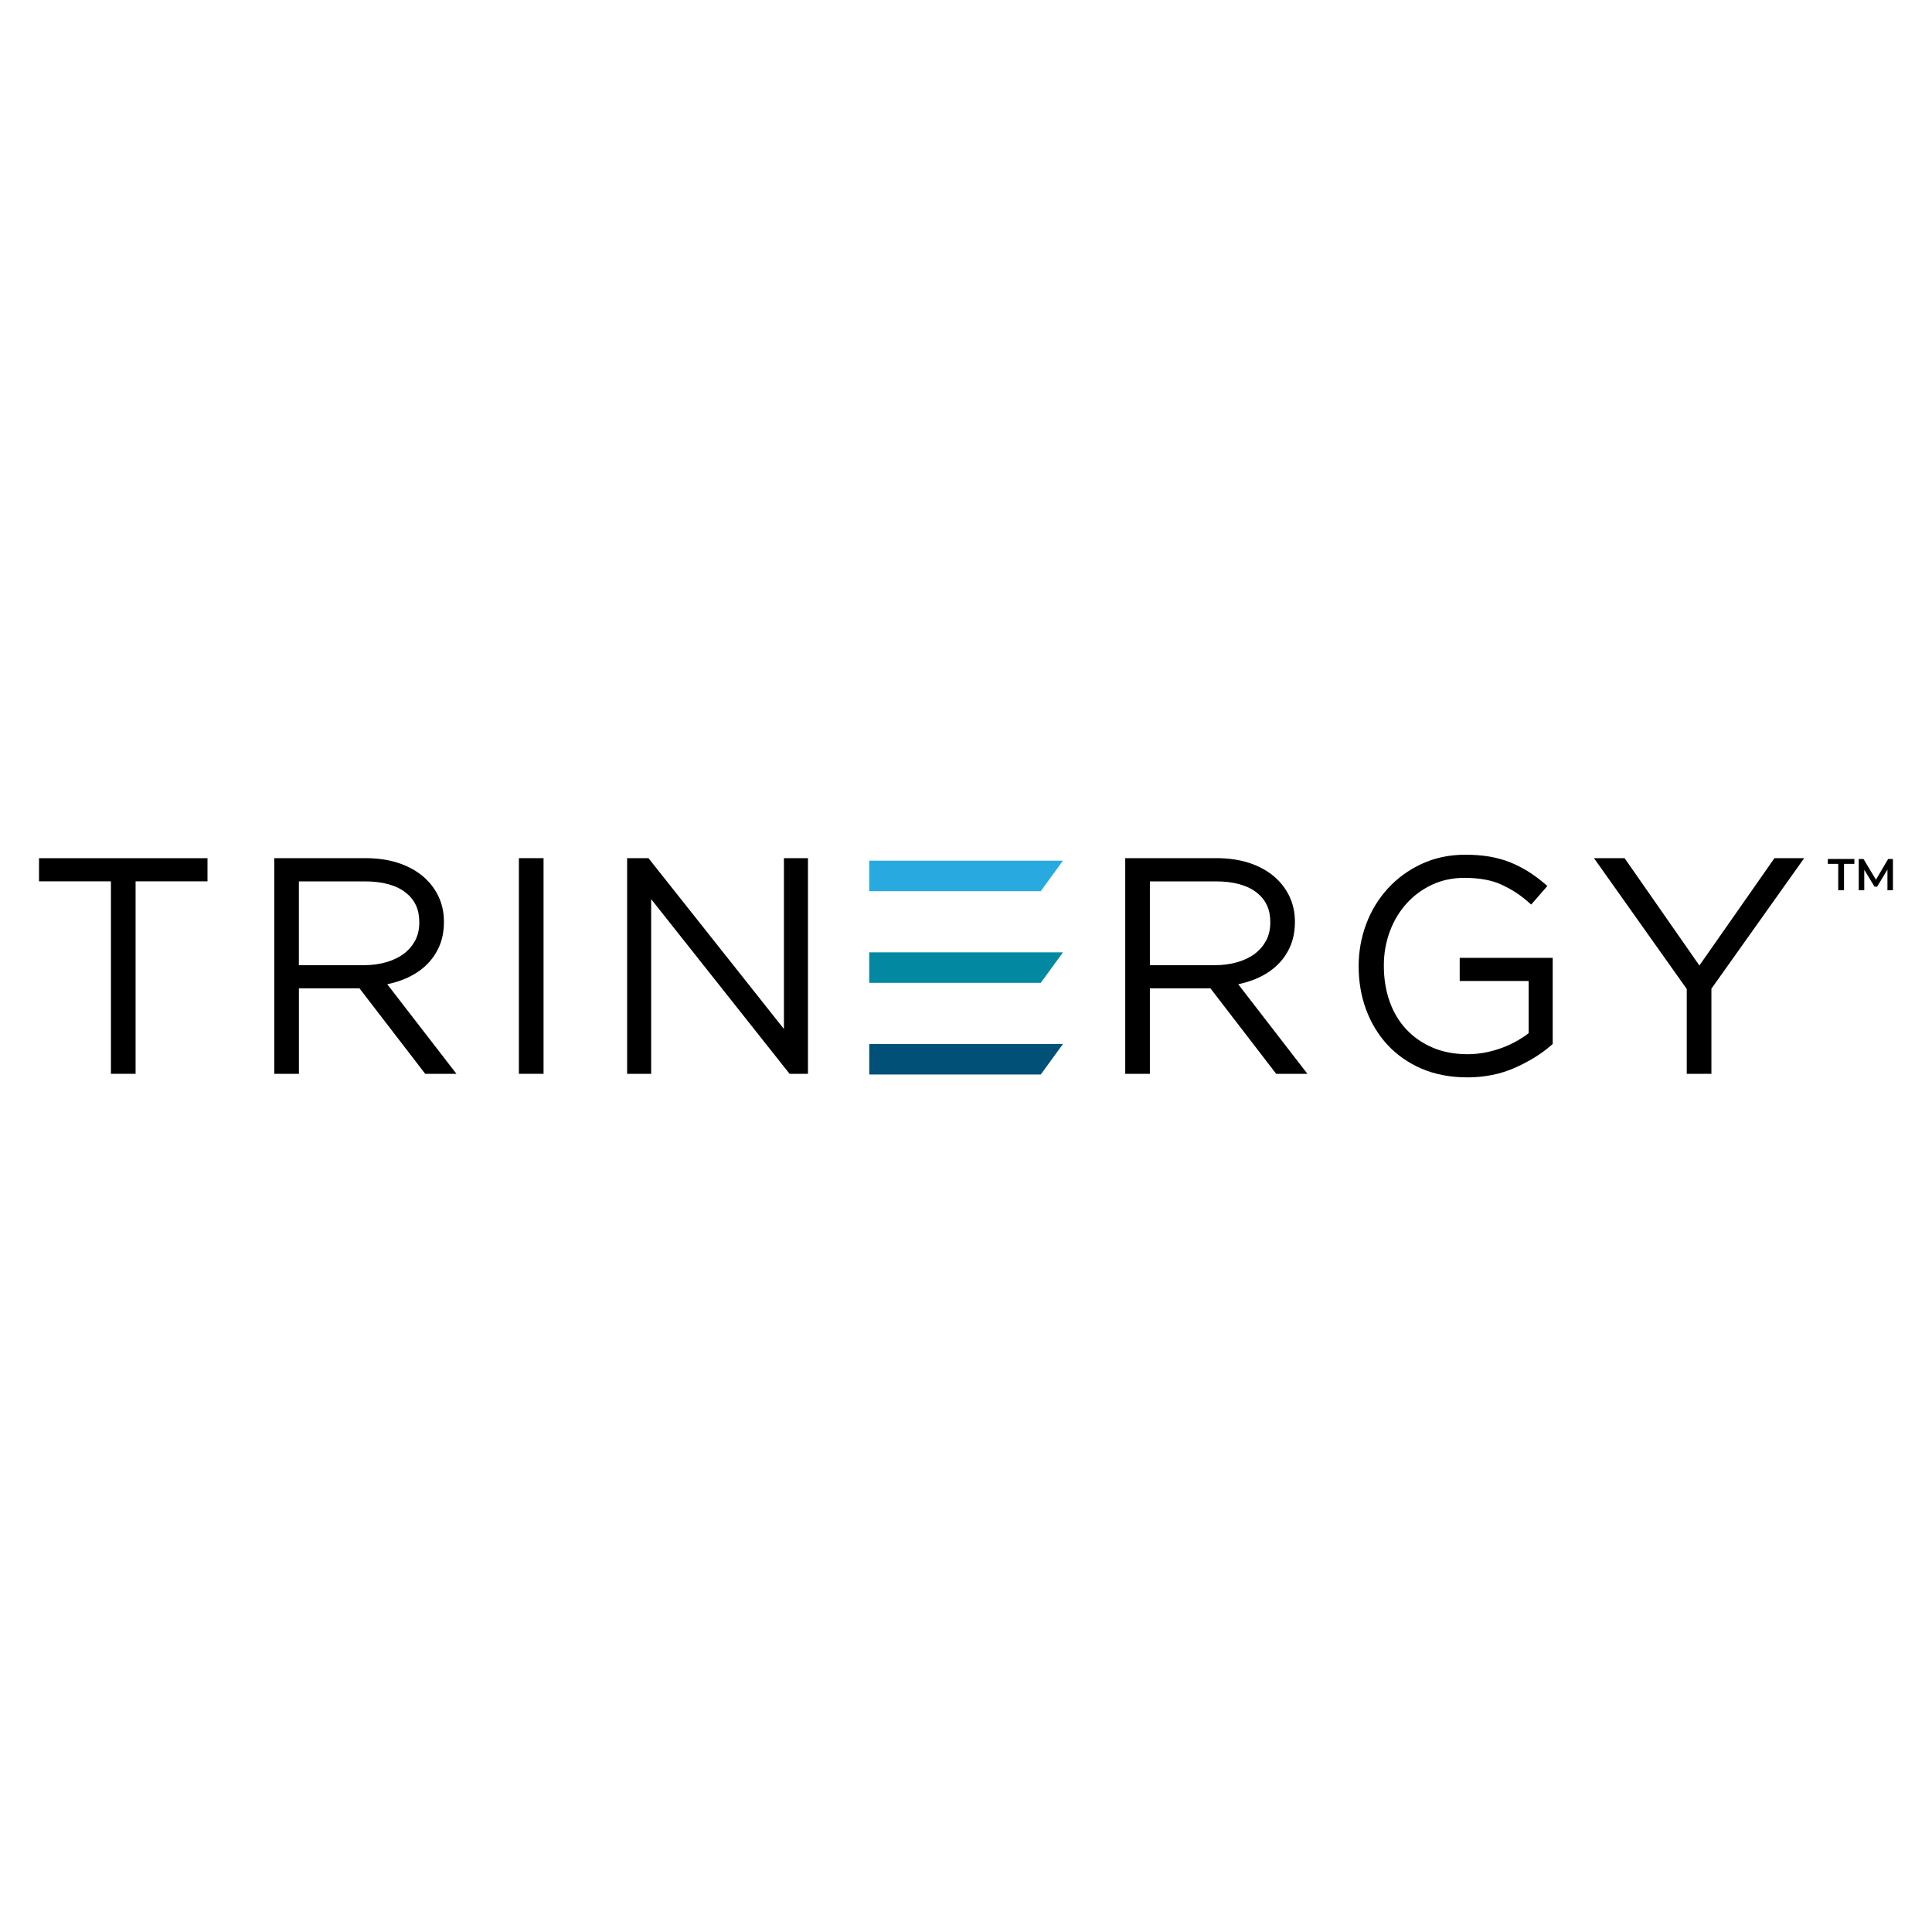 <svg xmlns="http://www.w3.org/2000/svg" id="Layer_1" data-name="Layer 1" viewBox="0 0 500 500">
  <defs>
    <style>
      .cls-1 {
        fill: #005078;
      }

      .cls-2 {
        fill: #28aae1;
      }

      .cls-3 {
        fill: #0388a2;
      }
    </style>
  </defs>
  <g>
    <g>
      <g>
        <path d="M33.89,226.89v49.81h-3.97v-49.81H11.31v-3.59h41.19v3.59h-18.61Z"/>
        <path d="M35.09,277.9h-6.38v-49.81H10.1v-5.99h43.6v5.99h-18.61v49.81ZM31.13,275.5h1.56v-49.81h18.61v-1.18H12.51v1.18h18.61v49.81Z"/>
      </g>
      <g>
        <path d="M110.63,276.7l-17.01-22.12h-17.47v22.12h-3.97v-53.4h22.43c2.9,0,5.52.37,7.86,1.11,2.34.74,4.34,1.78,5.99,3.13,1.65,1.35,2.94,2.95,3.85,4.81.92,1.86,1.37,3.9,1.37,6.14v.15c0,2.24-.39,4.23-1.18,5.99-.79,1.75-1.88,3.27-3.28,4.54-1.4,1.27-3.05,2.3-4.96,3.09-1.91.79-3.98,1.34-6.22,1.64l17.62,22.81h-5.04ZM109.72,238.59c0-3.62-1.34-6.48-4-8.57-2.67-2.09-6.45-3.14-11.33-3.14h-18.23v24.11h18c2.24,0,4.31-.28,6.22-.84,1.91-.56,3.55-1.36,4.92-2.41s2.45-2.32,3.24-3.83c.79-1.5,1.18-3.23,1.18-5.17v-.15Z"/>
        <path d="M118.12,277.9h-8.08l-17.01-22.12h-15.67v22.12h-6.38v-55.81h23.63c3,0,5.77.39,8.22,1.16,2.47.78,4.62,1.91,6.39,3.34,1.78,1.45,3.18,3.2,4.17,5.21.99,2.02,1.5,4.26,1.5,6.67v.15c0,2.4-.43,4.58-1.29,6.48-.86,1.9-2.06,3.56-3.57,4.94-1.5,1.36-3.28,2.47-5.31,3.31-1.41.58-2.91,1.04-4.5,1.37l17.9,23.17ZM111.22,275.5h1.99l-17.4-22.52,2.06-.28c2.13-.29,4.12-.82,5.92-1.56,1.77-.73,3.32-1.69,4.61-2.87,1.27-1.15,2.27-2.54,2.99-4.14.71-1.59,1.08-3.44,1.08-5.49v-.15c0-2.04-.42-3.93-1.25-5.61-.83-1.69-2.02-3.17-3.53-4.41-1.53-1.24-3.41-2.22-5.59-2.91-2.21-.7-4.74-1.05-7.5-1.05h-21.22v50.99h1.56v-22.12h19.27l17.01,22.12ZM94.15,252.2h-19.21v-26.51h19.44c5.13,0,9.2,1.14,12.07,3.4,2.96,2.32,4.47,5.52,4.47,9.52v.15c0,2.13-.44,4.05-1.32,5.72-.87,1.66-2.07,3.08-3.58,4.23-1.48,1.13-3.27,2.01-5.31,2.61-2.01.59-4.21.89-6.56.89ZM77.35,249.79h16.8c2.11,0,4.09-.27,5.88-.79,1.76-.52,3.28-1.26,4.53-2.21,1.22-.93,2.2-2.09,2.91-3.43.69-1.32,1.04-2.87,1.04-4.61v-.15c0-3.26-1.16-5.75-3.54-7.62-2.44-1.91-6-2.88-10.59-2.88h-17.03v21.7Z"/>
      </g>
      <g>
        <path d="M135.5,276.7v-53.4h3.97v53.4h-3.97Z"/>
        <path d="M140.67,277.9h-6.38v-55.81h6.38v55.81ZM136.7,275.5h1.56v-50.99h-1.56v50.99Z"/>
      </g>
      <g>
        <path d="M204.92,276.7l-37.61-47.45v47.45h-3.81v-53.4h3.74l36.85,46.46v-46.46h3.81v53.4h-2.98Z"/>
        <path d="M209.1,277.9h-4.76l-35.82-45.2v45.2h-6.22v-55.81h5.52l35.06,44.21v-44.21h6.22v55.81ZM205.5,275.5h1.19v-50.99h-1.41v48.71l-38.63-48.71h-1.95v50.99h1.41v-49.7l39.39,49.7Z"/>
      </g>
      <g>
        <path d="M330.86,276.7l-17.01-22.12h-17.47v22.12h-3.97v-53.4h22.43c2.9,0,5.52.37,7.86,1.11,2.34.74,4.34,1.78,5.99,3.13,1.65,1.35,2.94,2.95,3.85,4.81.92,1.86,1.37,3.9,1.37,6.14v.15c0,2.24-.39,4.23-1.18,5.99-.79,1.75-1.88,3.27-3.28,4.54-1.4,1.27-3.05,2.3-4.96,3.09-1.91.79-3.98,1.34-6.22,1.64l17.62,22.81h-5.04ZM329.95,238.59c0-3.62-1.34-6.48-4-8.57-2.67-2.09-6.45-3.14-11.33-3.14h-18.23v24.11h18c2.24,0,4.31-.28,6.22-.84,1.91-.56,3.55-1.36,4.92-2.41s2.45-2.32,3.24-3.83c.79-1.5,1.18-3.23,1.18-5.17v-.15Z"/>
        <path d="M338.35,277.9h-8.08l-17.01-22.12h-15.67v22.12h-6.38v-55.81h23.63c3.01,0,5.77.39,8.22,1.16,2.47.78,4.62,1.91,6.39,3.34,1.78,1.45,3.18,3.2,4.17,5.21.99,2.02,1.5,4.26,1.5,6.67v.15c0,2.4-.43,4.58-1.29,6.48-.85,1.9-2.06,3.56-3.57,4.94-1.5,1.36-3.28,2.48-5.31,3.31-1.41.58-2.91,1.04-4.5,1.37l17.9,23.17ZM331.46,275.5h1.99l-17.4-22.52,2.06-.28c2.13-.29,4.12-.82,5.92-1.56,1.77-.73,3.32-1.69,4.61-2.87,1.27-1.15,2.27-2.54,2.99-4.14.71-1.59,1.08-3.44,1.08-5.49v-.15c0-2.04-.42-3.93-1.25-5.61-.83-1.69-2.02-3.17-3.53-4.41-1.53-1.24-3.41-2.22-5.59-2.91-2.21-.7-4.74-1.05-7.5-1.05h-21.22v50.99h1.56v-22.12h19.27l17.01,22.12ZM314.39,252.2h-19.21v-26.51h19.44c5.13,0,9.2,1.14,12.07,3.4,2.96,2.32,4.47,5.52,4.47,9.52v.15c0,2.13-.44,4.05-1.32,5.72-.87,1.66-2.07,3.08-3.58,4.23-1.48,1.13-3.27,2.01-5.31,2.61-2.01.59-4.21.89-6.56.89ZM297.59,249.79h16.8c2.11,0,4.09-.27,5.88-.79,1.76-.52,3.28-1.26,4.53-2.21,1.22-.93,2.2-2.09,2.91-3.43.69-1.32,1.04-2.87,1.04-4.61v-.15c0-3.26-1.16-5.75-3.54-7.62-2.44-1.91-6-2.88-10.59-2.88h-17.03v21.7Z"/>
      </g>
      <g>
        <path d="M391.62,275.22c-3.59,1.6-7.57,2.4-11.94,2.4s-8-.72-11.33-2.17c-3.33-1.45-6.14-3.42-8.43-5.91-2.29-2.49-4.04-5.4-5.26-8.73-1.22-3.33-1.83-6.88-1.83-10.64v-.15c0-3.61.62-7.08,1.87-10.41,1.25-3.33,3.03-6.27,5.34-8.81,2.31-2.54,5.1-4.58,8.35-6.1,3.25-1.53,6.87-2.29,10.83-2.29,2.19,0,4.18.15,5.99.46,1.8.31,3.48.76,5.03,1.37,1.55.61,3.03,1.35,4.42,2.21,1.4.87,2.76,1.86,4.08,2.98l-2.59,2.98c-2.09-1.83-4.46-3.36-7.13-4.58-2.67-1.22-6.01-1.83-10.03-1.83-3.26,0-6.23.63-8.93,1.9-2.7,1.27-5.02,3-6.98,5.18-1.96,2.18-3.47,4.72-4.54,7.62-1.07,2.89-1.6,5.94-1.6,9.14v.15c0,3.45.52,6.65,1.56,9.6,1.04,2.95,2.56,5.48,4.54,7.62,1.98,2.13,4.39,3.81,7.21,5.03s6.01,1.83,9.57,1.83c1.68,0,3.33-.16,4.96-.49,1.63-.33,3.17-.77,4.62-1.33,1.45-.56,2.81-1.2,4.08-1.94,1.27-.73,2.39-1.51,3.36-2.32v-15.28h-17.85v-3.59h21.67v20.54c-2.44,2.13-5.45,4-9.04,5.59Z"/>
        <path d="M379.68,278.82c-4.37,0-8.34-.77-11.81-2.27-3.47-1.51-6.44-3.6-8.84-6.2-2.38-2.6-4.24-5.67-5.51-9.13-1.26-3.45-1.9-7.17-1.9-11.06v-.15c0-3.74.65-7.39,1.94-10.83,1.29-3.46,3.17-6.55,5.58-9.2,2.41-2.65,5.35-4.8,8.73-6.38,3.4-1.59,7.22-2.4,11.34-2.4,2.24,0,4.32.16,6.19.47,1.88.32,3.66.8,5.28,1.44,1.61.63,3.16,1.41,4.62,2.31,1.44.89,2.86,1.93,4.23,3.08l.93.79-4.19,4.81-.91-.8c-1.99-1.75-4.29-3.22-6.84-4.39-2.5-1.14-5.71-1.72-9.53-1.72-3.06,0-5.89.6-8.41,1.79-2.54,1.2-4.76,2.84-6.6,4.89-1.85,2.06-3.3,4.49-4.31,7.23-1.01,2.75-1.53,5.68-1.53,8.72v.15c0,3.3.5,6.39,1.49,9.19.98,2.78,2.42,5.2,4.29,7.2,1.86,2,4.15,3.6,6.8,4.74,2.66,1.15,5.72,1.73,9.1,1.73,1.59,0,3.18-.16,4.72-.47,1.55-.31,3.04-.74,4.42-1.27,1.38-.53,2.7-1.16,3.91-1.86,1.02-.59,1.94-1.21,2.75-1.85v-13.5h-17.85v-5.99h24.07v22.29l-.41.36c-2.52,2.2-5.66,4.15-9.34,5.79h0c-3.73,1.66-7.91,2.5-12.43,2.5ZM379.23,223.59c-3.77,0-7.24.73-10.32,2.17-3.09,1.45-5.78,3.41-7.97,5.82-2.2,2.42-3.92,5.25-5.1,8.42-1.19,3.18-1.79,6.54-1.79,9.99v.15c0,3.61.59,7.05,1.76,10.23,1.16,3.17,2.85,5.97,5.02,8.33,2.16,2.36,4.86,4.25,8.02,5.62,3.16,1.38,6.81,2.07,10.85,2.07s8.03-.77,11.45-2.29c3.26-1.45,6.06-3.15,8.33-5.05v-18.78h-19.26v1.18h17.85v17.04l-.43.36c-1.02.85-2.2,1.67-3.53,2.44-1.32.76-2.75,1.44-4.25,2.02-1.5.58-3.12,1.05-4.81,1.39-1.7.34-3.45.52-5.2.52-3.71,0-7.09-.65-10.05-1.93-2.96-1.28-5.53-3.07-7.61-5.31-2.09-2.24-3.7-4.95-4.79-8.03-1.08-3.06-1.63-6.42-1.63-10v-.15c0-3.33.56-6.54,1.68-9.56,1.12-3.02,2.72-5.72,4.77-8,2.06-2.29,4.53-4.13,7.36-5.46,2.84-1.34,6.02-2.02,9.44-2.02,4.17,0,7.72.65,10.53,1.94,2.38,1.09,4.56,2.43,6.5,3.99l1-1.15c-.98-.77-1.98-1.47-2.99-2.1-1.33-.82-2.76-1.53-4.23-2.12-1.47-.58-3.08-1.02-4.8-1.31-1.73-.29-3.68-.44-5.79-.44Z"/>
      </g>
      <g>
        <path d="M441.71,255.49v21.21h-3.97v-21.13l-22.89-32.27h4.96l19.99,28.68,20.06-28.68h4.73l-22.89,32.19Z"/>
        <path d="M442.91,277.9h-6.38v-21.95l-24.01-33.86h7.92l19.36,27.78,19.43-27.78h7.69l-24.01,33.78v22.03ZM438.94,275.5h1.56v-20.39l.22-.31,21.53-30.29h-1.77l-20.69,29.58-20.61-29.58h-2l21.76,30.68v20.31Z"/>
      </g>
    </g>
    <g>
      <polygon class="cls-2" points="226.17 229.44 226.17 223.96 272.74 223.96 268.75 229.44 226.17 229.44"/>
      <path class="cls-2" d="M269.36,230.64h-44.4v-7.89h50.13l-5.74,7.89ZM227.38,228.23h40.76l2.23-3.07h-42.99v3.07Z"/>
    </g>
    <g>
      <polygon class="cls-3" points="226.17 253.16 226.17 247.68 272.74 247.68 268.75 253.16 226.17 253.16"/>
      <path class="cls-3" d="M269.36,254.36h-44.4v-7.89h50.13l-5.74,7.89ZM227.38,251.95h40.76l2.23-3.07h-42.99v3.07Z"/>
    </g>
    <g>
      <polygon class="cls-1" points="226.17 276.88 226.17 271.39 272.74 271.39 268.75 276.88 226.17 276.88"/>
      <path class="cls-1" d="M269.36,278.08h-44.4v-7.89h50.13l-5.74,7.89ZM227.38,275.67h40.76l2.23-3.07h-42.99v3.07Z"/>
    </g>
  </g>
  <g>
    <path d="M475.72,223.57h-2.68v-1.27h6.87v1.27h-2.68v6.82h-1.5v-6.82Z"/>
    <path d="M488.47,230.39v-5.36s-2.67,4.44-2.67,4.44h-.67l-2.66-4.37v5.3h-1.43v-8.09h1.24l3.21,5.36,3.16-5.36h1.24v8.09s-1.41,0-1.41,0Z"/>
  </g>
</svg>
